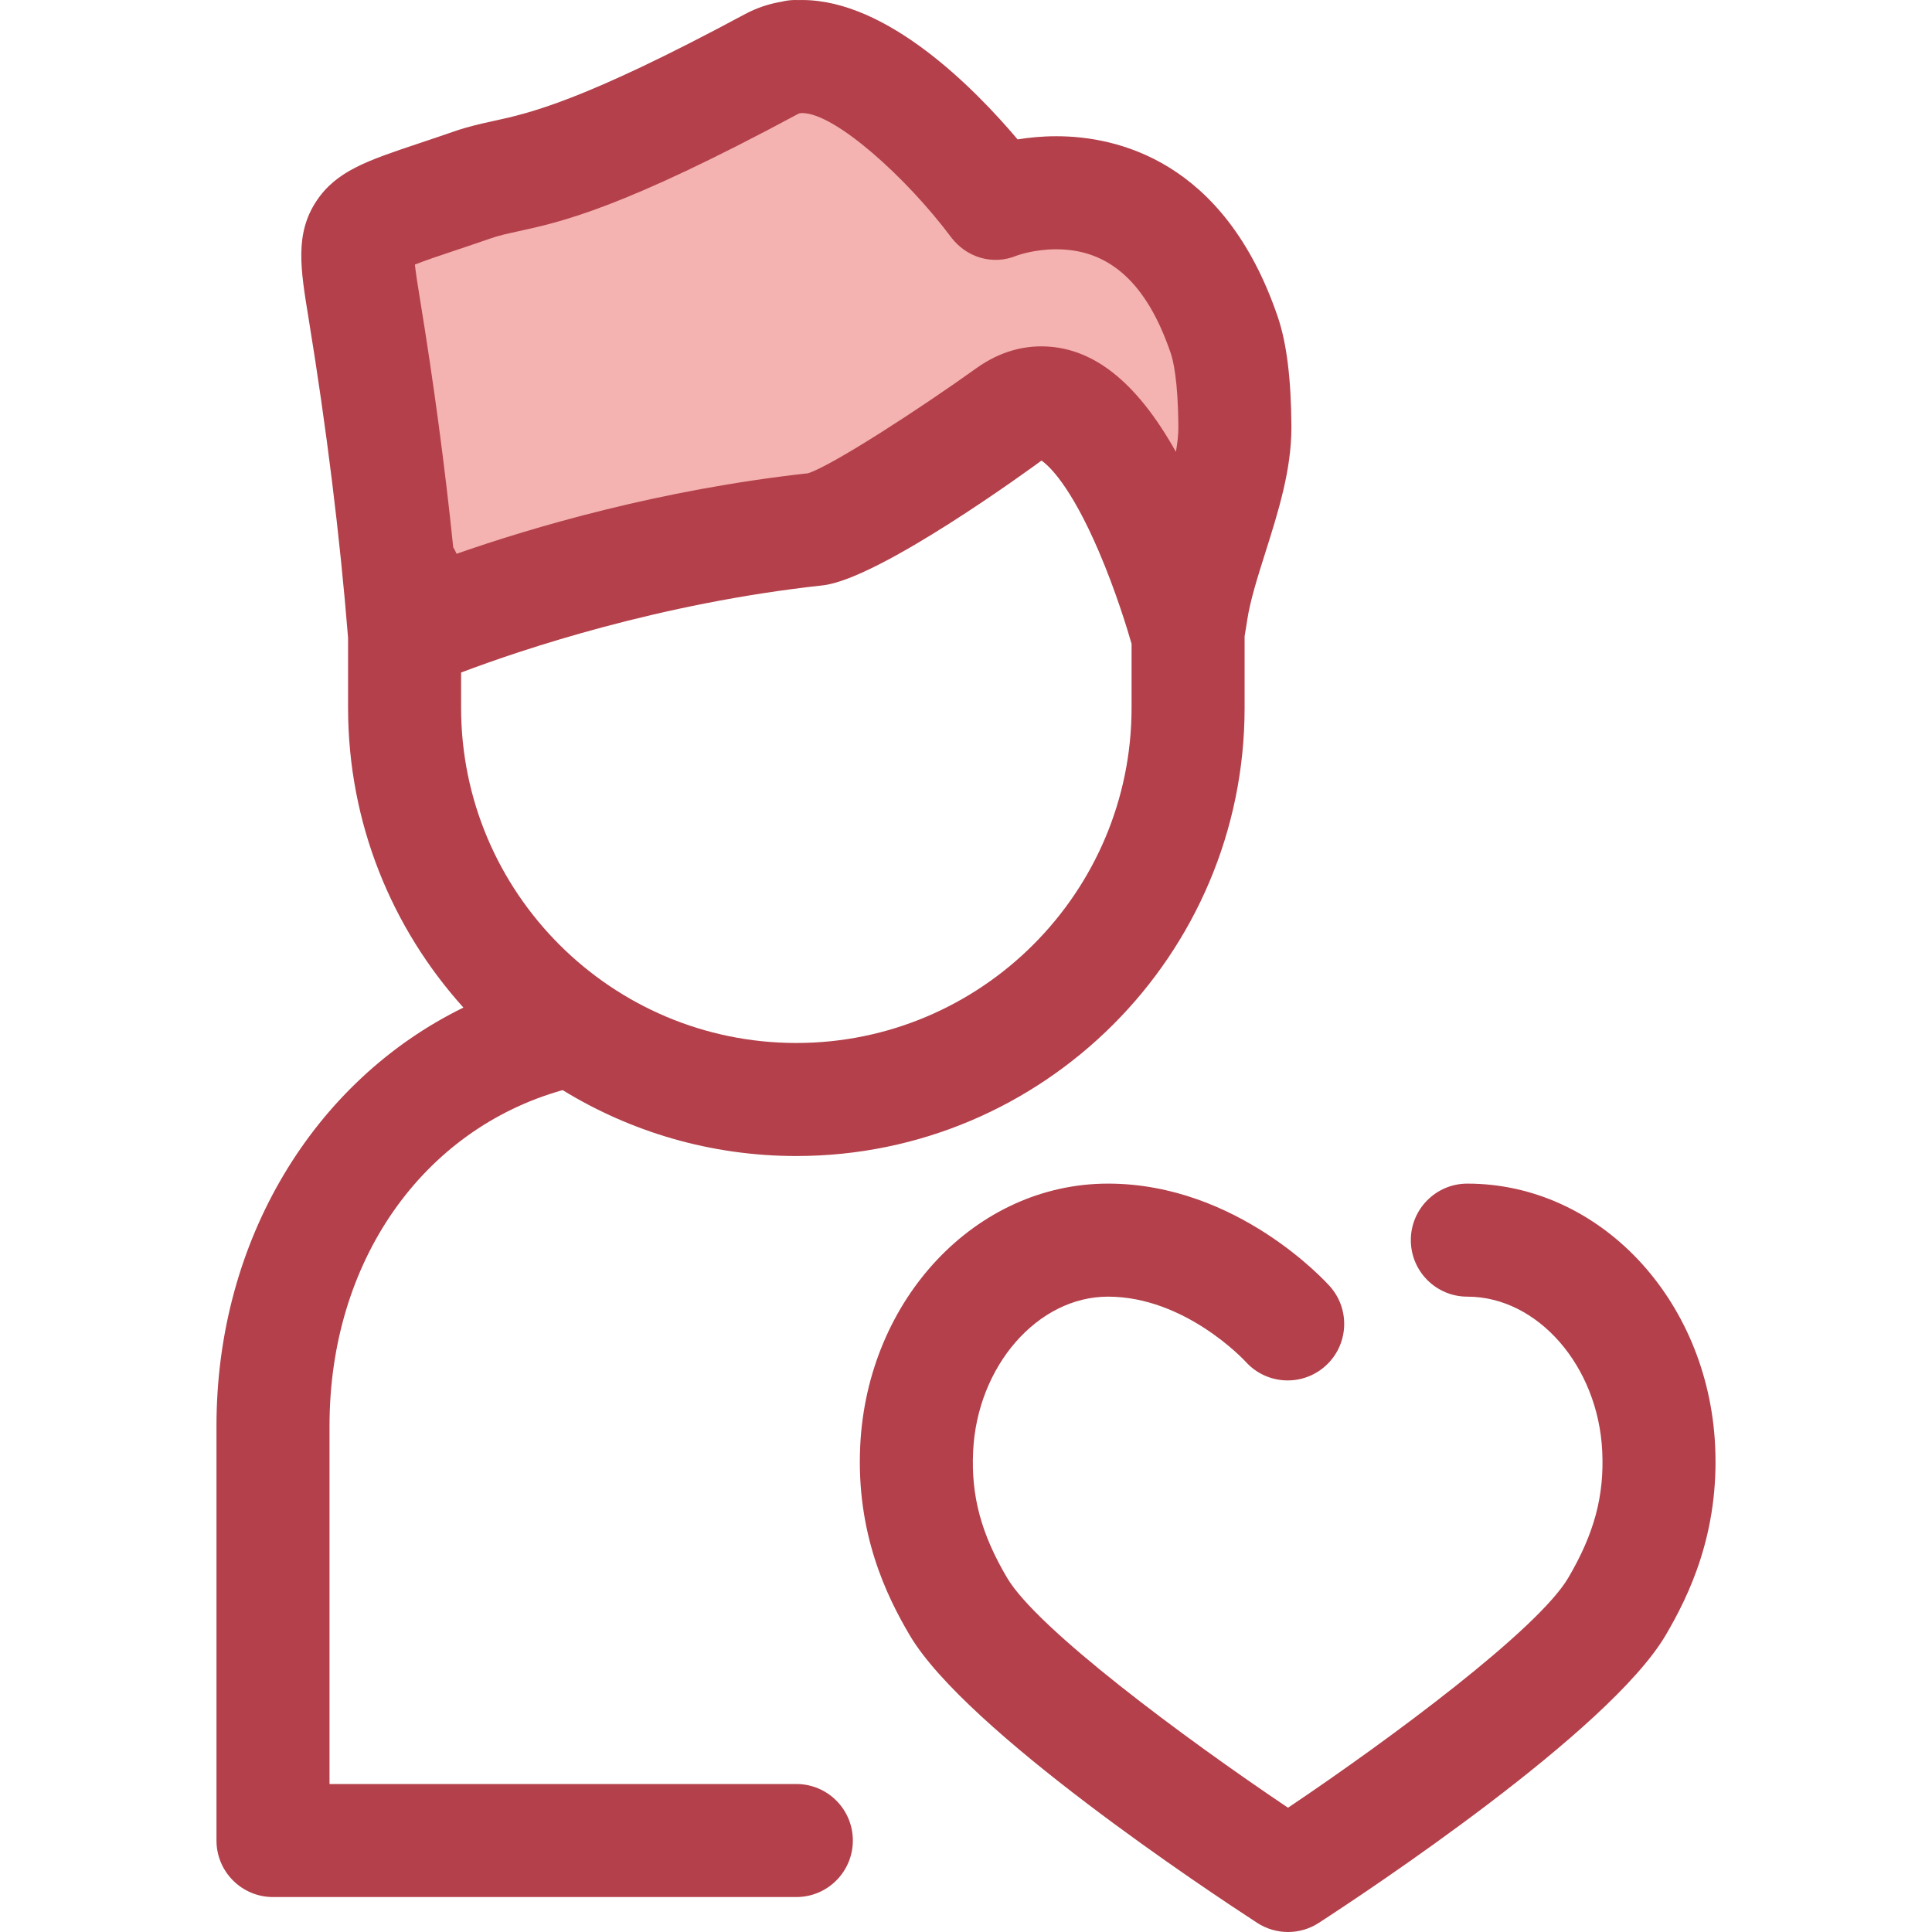 <?xml version="1.0" encoding="iso-8859-1"?>
<!-- Uploaded to: SVG Repo, www.svgrepo.com, Generator: SVG Repo Mixer Tools -->
<svg height="800px" width="800px" version="1.1" id="Layer_1" xmlns="http://www.w3.org/2000/svg" xmlns:xlink="http://www.w3.org/1999/xlink" 
	 viewBox="0 0 511.999 511.999" xml:space="preserve">
<path style="fill:#B3404A;" d="M341.336,511.999c-2.84,0-5.679-0.806-8.161-2.417c-12.76-8.293-77.172-50.935-92.086-76.222
	c-6.165-10.449-14.231-27.021-13.123-50.197c1.866-38.97,30.71-69.494,65.666-69.494c34.21,0,57.82,26.118,58.81,27.231
	c5.495,6.182,4.938,15.648-1.245,21.143c-6.164,5.479-15.592,4.941-21.095-1.188c-0.377-0.41-16.055-17.232-36.47-17.232
	c-18.628,0-34.664,18.38-35.745,40.972c-0.568,11.856,2.125,21.887,9.003,33.545c7.974,13.517,46.918,42.428,74.447,60.926
	c27.427-18.429,66.231-47.275,74.26-60.914c6.882-11.691,9.576-21.726,9.01-33.557c-1.083-22.593-17.119-40.972-35.747-40.972
	c-8.272,0-14.977-6.707-14.977-14.977s6.705-14.977,14.977-14.977c34.955,0,63.799,30.526,65.666,69.493
	c1.107,23.132-6.955,39.72-13.117,50.188c-15.004,25.488-79.2,67.976-91.918,76.233
	C347.012,511.194,344.174,511.999,341.336,511.999z"/>
<path style="fill:#F4B2B0;" d="M107.195,168.099c0,0,47.731-21.152,109.18-27.857c9.84-1.074,50.567-30.108,50.826-30.298
	c26.747-19.633,47.528,58.155,47.528,58.155c0.24-1.373,0.476-2.786,0.707-4.231c0.103-0.644,0.205-1.296,0.306-1.951
	c2.324-15.104,11.579-33.4,11.513-48.708c-0.043-9.984-0.864-18.697-2.816-24.426c-17.766-52.183-60.474-34.989-60.474-34.989
	s-29.789-40.009-52.421-38.783c-0.252-0.007-0.506-0.034-0.755-0.033v0.091c-2.179,0.21-4.289,0.806-6.293,1.884
	c-58.479,31.437-66.228,27.504-79.348,32.061c-31.813,11.05-32.647,8.095-28.639,32.614
	C103.205,122.599,105.943,152.433,107.195,168.099z"/>
<path style="fill:#B3404A;" d="M338.616,83.956c-14.176-41.636-42.848-47.853-58.677-47.853c-3.782,0-7.256,0.35-10.265,0.84
	C258.302,23.482,235.22,0.005,212.571,0.005c-0.316,0-0.631,0.004-0.944,0.013c-0.328-0.013-0.692-0.024-1.017-0.016
	c-1.183,0.013-2.333,0.166-3.434,0.442c-3.446,0.566-6.725,1.677-9.775,3.317c-43.093,23.166-57.182,26.243-66.505,28.276
	c-3.334,0.726-6.78,1.48-10.664,2.829c-3.476,1.209-6.578,2.245-9.337,3.168c-13.599,4.55-21.806,7.297-27.078,15.308
	c-5.694,8.651-4.183,17.9-2.091,30.703c4.823,29.502,8.359,58.082,10.514,84.957v18.558c0,30.527,11.583,58.395,30.574,79.459
	C83.259,286.348,57.37,328.593,57.37,377.844v109.913c0,8.27,6.705,14.977,14.977,14.977h138.689
	c8.272,0,14.977-6.707,14.977-14.977s-6.705-14.977-14.977-14.977H87.324v-94.936c0-43.502,24.588-78.476,61.778-88.956
	c18.046,11.071,39.256,17.468,61.934,17.468c65.503,0,118.796-53.291,118.796-118.794v-18.985c0.132-0.783,0.264-1.544,0.394-2.354
	l0.318-2.028c0.786-5.116,2.724-11.243,4.776-17.731c3.421-10.819,6.958-22.006,6.91-33.319
	C342.174,100.483,340.993,90.936,338.616,83.956z M120.402,66.442c2.855-0.957,6.063-2.029,9.66-3.278
	c2.191-0.761,4.301-1.221,7.222-1.859c11.61-2.534,27.511-6.006,74.301-31.16c0.078-0.042,0.24-0.129,0.634-0.166
	c0.045-0.004,0.088-0.009,0.132-0.013c0,0,0.002,0,0.003,0l0.219-0.006c8.768,0,27.796,17.28,39.379,32.779
	c4.12,5.534,11.179,7.655,17.529,4.983c0.601-0.214,4.89-1.662,10.458-1.662c14.092,0,24.01,9.013,30.322,27.552
	c0.589,1.727,1.962,7.101,2.016,19.666c0.009,1.972-0.235,4.15-0.656,6.461c-10.511-18.778-22.248-27.947-35.674-27.947
	c-6.153,0-12.044,2.022-17.533,6.024c-14.318,10.27-37.781,25.527-44.266,27.607c-39.386,4.36-73.034,14.309-93.149,21.339
	c-0.258-0.602-0.565-1.177-0.894-1.736c-2.187-21.219-5.128-43.255-8.815-65.81c-0.475-2.909-1.071-6.549-1.346-9.1
	C112.508,69.084,116.502,67.746,120.402,66.442z M211.036,276.4c-48.987,0-88.842-39.854-88.842-88.84v-9.335
	c16.169-6.114,52.645-18.384,95.804-23.094c15.071-1.646,55.594-31.297,58.006-33.074c1.883,1.294,7.613,6.406,15.175,24.029
	c4.556,10.616,7.661,20.917,8.699,24.529v16.943C299.878,236.547,260.024,276.4,211.036,276.4z"/>
</svg>